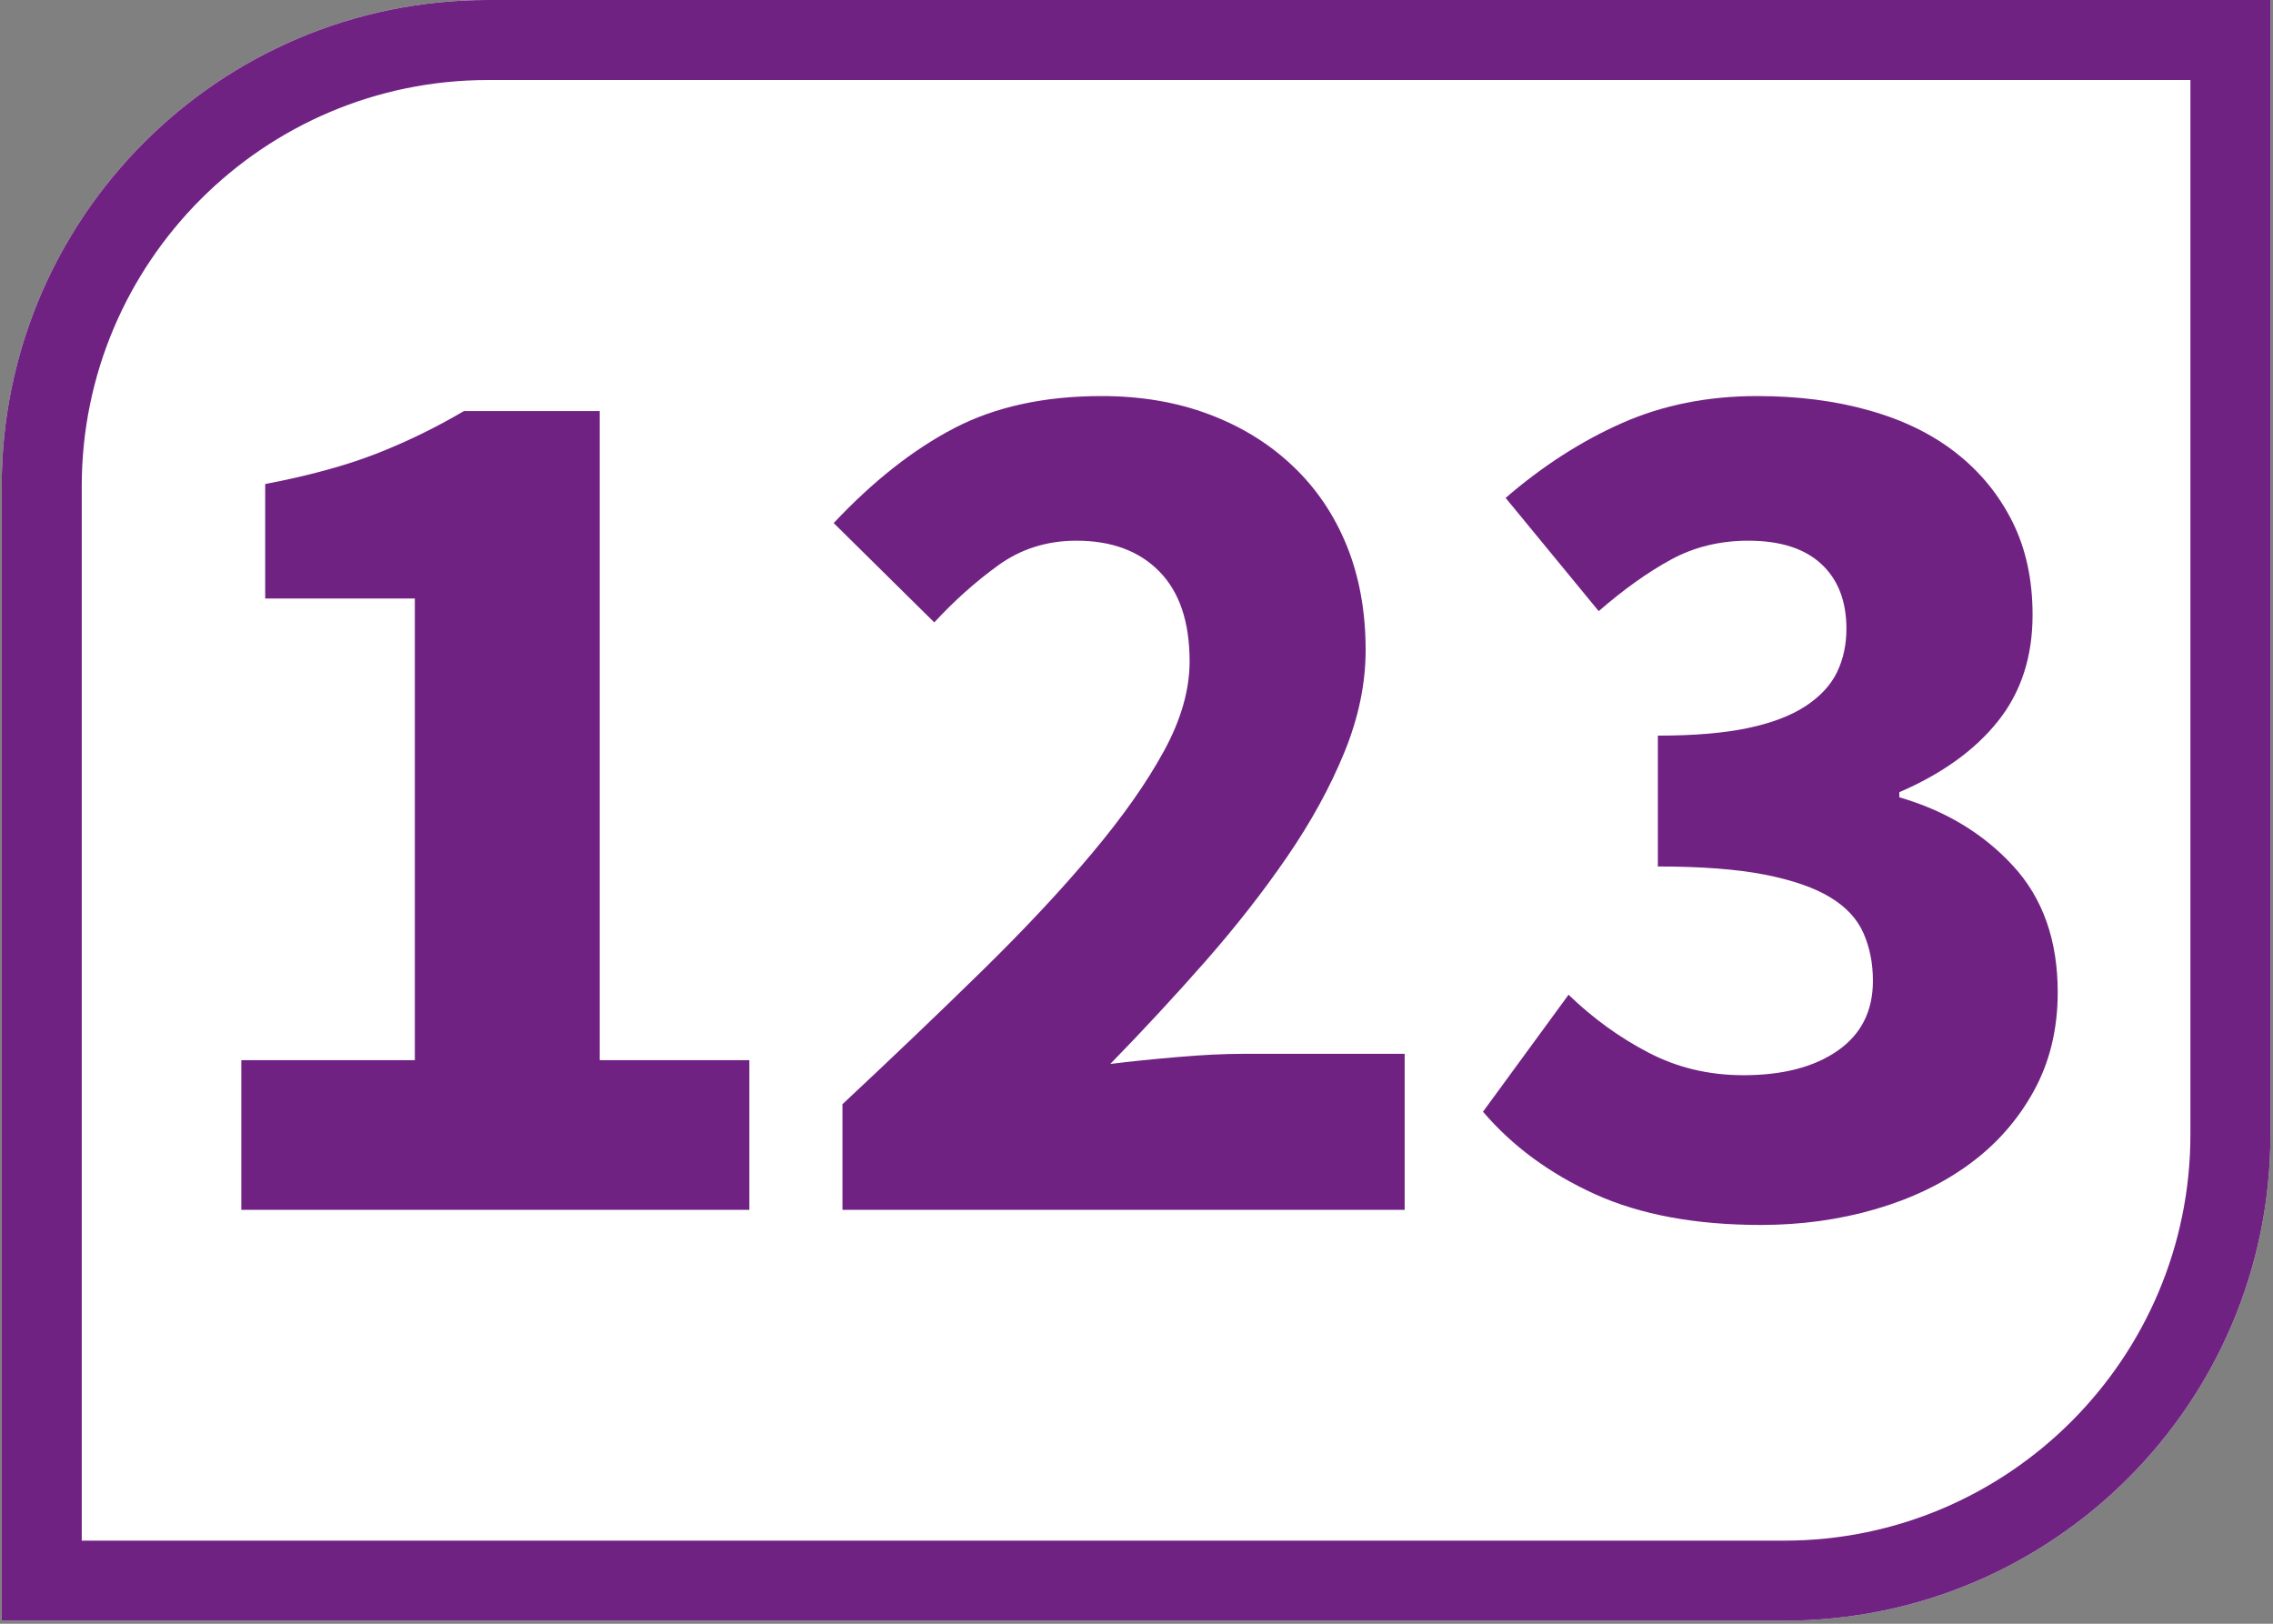 <?xml version="1.0" encoding="UTF-8"?>
<svg xmlns="http://www.w3.org/2000/svg"
  xmlns:xlink="http://www.w3.org/1999/xlink" viewBox="0 0 396.85 283.465">
  <rect x="0" y="0" width="396.85" height="283.465" fill="#808080" stroke="none"/>
  <defs>
    <g>
      <g id="glyph-0-0">
        <path d="M 15.375 0 L 15.375 -26.125 L 45.672 -26.125 L 45.672 -106.719 L 19.547 -106.719 L 19.547 -126.703 C 27.148 -128.16 33.586 -129.914 38.859 -131.969 C 44.129 -134.02 49.254 -136.508 54.234 -139.438 L 77.953 -139.438 L 77.953 -26.125 L 104.078 -26.125 L 104.078 0 Z M 15.375 0 "/>
      </g>
      <g id="glyph-0-1">
        <path d="M 8.125 0 L 8.125 -18.438 C 17.051 -26.781 25.211 -34.578 32.609 -41.828 C 40.004 -49.078 46.367 -55.883 51.703 -62.25 C 57.047 -68.613 61.219 -74.539 64.219 -80.031 C 67.227 -85.52 68.734 -90.754 68.734 -95.734 C 68.734 -102.617 66.973 -107.852 63.453 -111.438 C 59.941 -115.02 55.113 -116.812 48.969 -116.812 C 43.844 -116.812 39.301 -115.383 35.344 -112.531 C 31.395 -109.676 27.664 -106.348 24.156 -102.547 L 6.594 -119.891 C 13.469 -127.211 20.488 -132.738 27.656 -136.469 C 34.832 -140.195 43.398 -142.062 53.359 -142.062 C 60.234 -142.062 66.488 -141 72.125 -138.875 C 77.758 -136.758 82.625 -133.758 86.719 -129.875 C 90.82 -126 93.973 -121.352 96.172 -115.938 C 98.367 -110.52 99.469 -104.445 99.469 -97.719 C 99.469 -91.852 98.223 -85.883 95.734 -79.812 C 93.242 -73.738 89.91 -67.664 85.734 -61.594 C 81.566 -55.52 76.812 -49.441 71.469 -43.359 C 66.125 -37.285 60.598 -31.32 54.891 -25.469 C 58.41 -25.906 62.328 -26.305 66.641 -26.672 C 70.961 -27.047 74.805 -27.234 78.172 -27.234 L 106.281 -27.234 L 106.281 0 Z M 8.125 0 "/>
      </g>
      <g id="glyph-0-2">
        <path d="M 53.359 2.641 C 41.941 2.641 32.281 0.848 24.375 -2.734 C 16.469 -6.328 9.953 -11.125 4.828 -17.125 L 19.766 -37.547 C 24.004 -33.453 28.648 -30.086 33.703 -27.453 C 38.754 -24.816 44.281 -23.5 50.281 -23.5 C 57.164 -23.5 62.656 -24.926 66.75 -27.781 C 70.852 -30.633 72.906 -34.695 72.906 -39.969 C 72.906 -43.039 72.352 -45.82 71.25 -48.312 C 70.156 -50.801 68.219 -52.883 65.438 -54.562 C 62.656 -56.25 58.848 -57.566 54.016 -58.516 C 49.18 -59.461 42.961 -59.938 35.359 -59.938 L 35.359 -82.781 C 41.648 -82.781 46.879 -83.219 51.047 -84.094 C 55.223 -84.977 58.594 -86.258 61.156 -87.938 C 63.719 -89.625 65.547 -91.598 66.641 -93.859 C 67.734 -96.129 68.281 -98.656 68.281 -101.438 C 68.281 -106.27 66.816 -110.039 63.891 -112.75 C 60.961 -115.457 56.719 -116.812 51.156 -116.812 C 46.188 -116.812 41.688 -115.711 37.656 -113.516 C 33.633 -111.328 29.426 -108.328 25.031 -104.516 L 8.781 -124.281 C 15.219 -129.844 21.988 -134.195 29.094 -137.344 C 36.195 -140.488 44.066 -142.062 52.703 -142.062 C 59.867 -142.062 66.414 -141.219 72.344 -139.531 C 78.281 -137.852 83.332 -135.367 87.5 -132.078 C 91.676 -128.785 94.93 -124.797 97.266 -120.109 C 99.609 -115.422 100.781 -110.004 100.781 -103.859 C 100.781 -96.535 98.766 -90.348 94.734 -85.297 C 90.711 -80.254 84.973 -76.125 77.516 -72.906 L 77.516 -72.016 C 85.566 -69.68 92.188 -65.691 97.375 -60.047 C 102.57 -54.41 105.172 -47.055 105.172 -37.984 C 105.172 -31.547 103.781 -25.801 101 -20.75 C 98.219 -15.695 94.484 -11.453 89.797 -8.016 C 85.117 -4.578 79.629 -1.941 73.328 -0.109 C 67.035 1.723 60.379 2.641 53.359 2.641 Z M 53.359 2.641 "/>
      </g>
    </g>
    <clipPath id="clip-0">
      <path clip-rule="nonzero" d="M 0.301 0 L 396.402 0 L 396.402 282.93 L 0.301 282.93 Z M 0.301 0 "/>
    </clipPath>
  </defs>
  <g clip-path="url(#clip-0)">
    <path fill-rule="nonzero" fill="rgb(100%, 100%, 100%)" fill-opacity="1" d="M 396.402 198.051 L 396.402 0 L 85.176 0 C 38.301 0 0.297 38 0.297 84.879 L 0.297 282.93 L 311.523 282.93 C 358.398 282.93 396.402 244.93 396.402 198.051 "/>
    <path fill-rule="nonzero" fill="rgb(43.921%, 13.333%, 51.373%)" fill-opacity="1" d="M 396.402 0 L 85.18 0 C 38.301 0 0.297 38 0.297 84.879 L 0.297 282.93 L 311.523 282.93 C 358.402 282.93 396.402 244.93 396.402 198.051 Z M 382.43 13.973 L 382.43 198.051 C 382.43 237.148 350.621 268.957 311.523 268.957 L 14.273 268.957 L 14.273 84.879 C 14.273 45.781 46.082 13.973 85.18 13.973 L 382.43 13.973 "/>
  </g>
  <g fill="rgb(43.921%, 13.333%, 51.373%)" fill-opacity="1">
    <use xlink:href="#glyph-0-0" x="26.755" y="211.204"/>
    <use xlink:href="#glyph-0-1" x="138.963" y="211.204"/>
  </g>
  <g fill="rgb(43.921%, 13.333%, 51.373%)" fill-opacity="1">
    <use xlink:href="#glyph-0-2" x="254.092" y="211.204"/>
  </g>
</svg>
